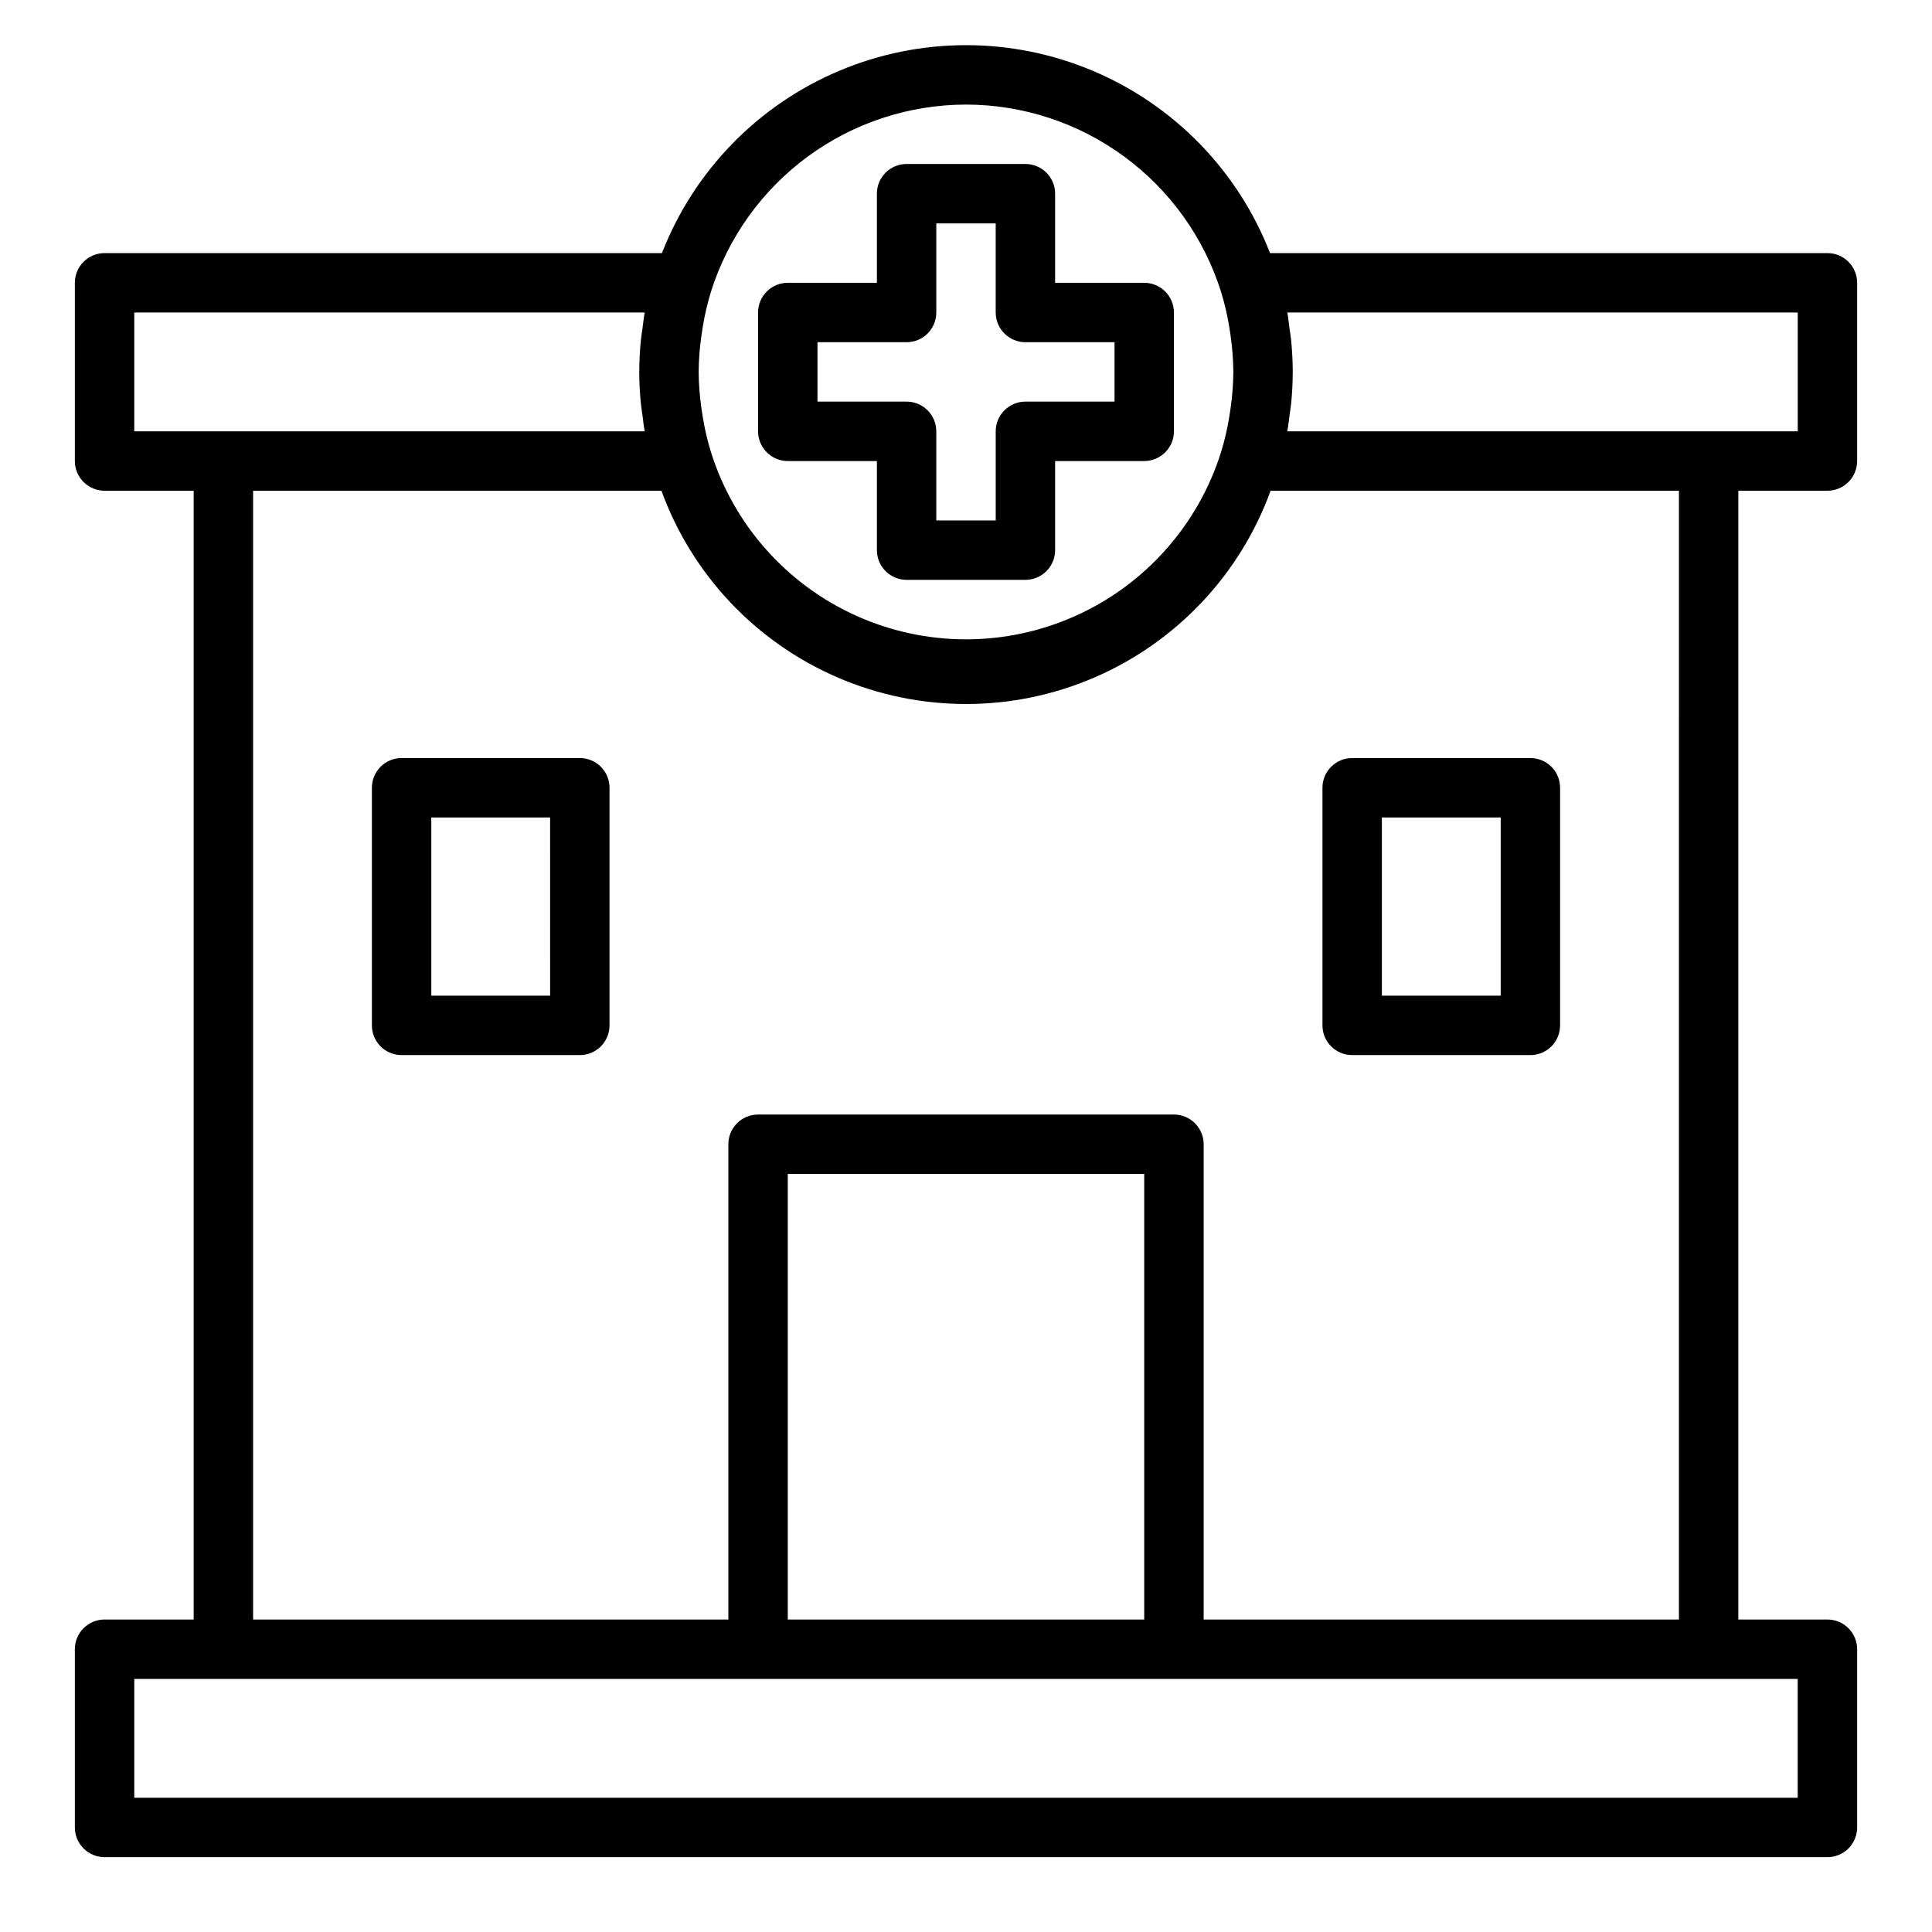 <?xml version="1.0" encoding="UTF-8"?>
<!-- Uploaded to: SVG Repo, www.svgrepo.com, Generator: SVG Repo Mixer Tools -->
<svg fill="#000000" width="800px" height="800px" version="1.1" viewBox="144 144 512 512" xmlns="http://www.w3.org/2000/svg">
 <g>
  <path d="m628.29 274.05c2.086 0 4.09-0.832 5.566-2.305 1.473-1.477 2.305-3.481 2.305-5.566v-47.234c0-2.086-0.832-4.09-2.305-5.566-1.477-1.477-3.481-2.305-5.566-2.305h-147.71c-8.477-21.773-25.398-39.188-46.918-48.281-21.52-9.098-45.805-9.098-67.324 0-21.52 9.094-38.441 26.508-46.914 48.281h-147.71c-4.348 0-7.875 3.523-7.875 7.871v47.234c0 2.086 0.832 4.09 2.309 5.566 1.477 1.473 3.477 2.305 5.566 2.305h23.613v299.14h-23.613c-4.348 0-7.875 3.523-7.875 7.871v47.234c0 2.086 0.832 4.09 2.309 5.566 1.477 1.473 3.477 2.305 5.566 2.305h456.58c2.086 0 4.09-0.832 5.566-2.305 1.473-1.477 2.305-3.481 2.305-5.566v-47.234c0-2.086-0.832-4.09-2.305-5.566-1.477-1.477-3.481-2.305-5.566-2.305h-23.617v-299.14zm-143.14-47.234h135.27v31.488h-135.27c0.27-1.426 0.402-2.875 0.598-4.312 0.133-1.016 0.316-2.023 0.418-3.047 0.27-2.777 0.426-5.574 0.426-8.383s-0.156-5.606-0.426-8.383c-0.102-1.023-0.285-2.031-0.418-3.047-0.195-1.441-0.328-2.891-0.598-4.316zm-85.148-55.102c15.078 0.016 29.762 4.84 41.914 13.766 12.156 8.926 21.152 21.492 25.68 35.875 0.934 3.043 1.66 6.144 2.168 9.289 0.133 0.789 0.25 1.574 0.363 2.363l-0.004-0.004c0.453 3.168 0.695 6.359 0.727 9.559-0.027 3.207-0.27 6.41-0.727 9.586-0.109 0.789-0.227 1.574-0.363 2.363h0.004c-0.508 3.141-1.234 6.246-2.168 9.289-6.059 19.316-20.098 35.113-38.562 43.41s-39.598 8.297-58.066 0c-18.465-8.297-32.5-24.094-38.562-43.41-0.934-3.043-1.656-6.148-2.164-9.289-0.133-0.789-0.25-1.574-0.363-2.363-0.457-3.176-0.699-6.379-0.727-9.586 0.027-3.211 0.27-6.414 0.727-9.59 0.109-0.789 0.227-1.574 0.363-2.363v0.004c0.508-3.144 1.23-6.246 2.164-9.289 4.535-14.379 13.531-26.938 25.688-35.859 12.152-8.918 26.832-13.734 41.91-13.75zm-220.42 55.102h135.27c-0.27 1.426-0.402 2.875-0.598 4.312-0.133 1.016-0.316 2.023-0.418 3.047-0.27 2.781-0.426 5.574-0.426 8.387 0 2.809 0.156 5.606 0.426 8.383 0.102 1.023 0.285 2.031 0.418 3.047 0.195 1.441 0.332 2.891 0.598 4.312h-135.27zm440.83 393.6h-440.83v-31.488h440.83zm-173.18-47.23h-94.465v-118.08h94.465zm141.7 0h-125.95v-125.95c0-2.086-0.832-4.09-2.309-5.566-1.477-1.477-3.477-2.305-5.566-2.305h-110.21c-4.348 0-7.871 3.523-7.871 7.871v125.95h-125.95v-299.14h108.21c8.09 22.223 24.98 40.129 46.699 49.496 21.715 9.367 46.332 9.367 68.047 0 21.715-9.367 38.605-27.273 46.695-49.496h108.21z"/>
  <path d="m352.77 266.18h23.617v23.617-0.004c0 2.09 0.828 4.09 2.305 5.566 1.477 1.477 3.481 2.309 5.566 2.309h31.488c2.09 0 4.09-0.832 5.566-2.309 1.477-1.477 2.305-3.477 2.305-5.566v-23.613h23.617c2.09 0 4.09-0.832 5.566-2.309 1.477-1.477 2.305-3.477 2.305-5.566v-31.488c0-2.086-0.828-4.09-2.305-5.566-1.477-1.477-3.477-2.305-5.566-2.305h-23.617v-23.617c0-2.086-0.828-4.09-2.305-5.566-1.477-1.473-3.477-2.305-5.566-2.305h-31.488c-4.348 0-7.871 3.523-7.871 7.871v23.617h-23.617c-4.348 0-7.871 3.523-7.871 7.871v31.488c0 2.09 0.828 4.09 2.305 5.566 1.477 1.477 3.481 2.309 5.566 2.309zm7.871-31.488h23.617c2.09 0 4.09-0.832 5.566-2.309 1.477-1.477 2.305-3.477 2.305-5.566v-23.613h15.742v23.617l0.004-0.004c0 2.09 0.828 4.09 2.305 5.566 1.477 1.477 3.481 2.309 5.566 2.309h23.617v15.742h-23.617c-4.348 0-7.871 3.523-7.871 7.871v23.617h-15.746v-23.617c0-2.086-0.828-4.09-2.305-5.566-1.477-1.477-3.477-2.305-5.566-2.305h-23.617z"/>
  <path d="m297.66 344.89h-47.234c-4.348 0-7.871 3.523-7.871 7.871v62.977c0 2.09 0.828 4.09 2.305 5.566 1.477 1.477 3.481 2.305 5.566 2.305h47.234c2.086 0 4.09-0.828 5.566-2.305 1.473-1.477 2.305-3.477 2.305-5.566v-62.977c0-2.086-0.832-4.09-2.305-5.566-1.477-1.477-3.481-2.305-5.566-2.305zm-7.871 62.977h-31.492v-47.234h31.488z"/>
  <path d="m502.34 423.61h47.23c2.09 0 4.09-0.828 5.566-2.305 1.477-1.477 2.305-3.477 2.305-5.566v-62.977c0-2.086-0.828-4.09-2.305-5.566-1.477-1.477-3.477-2.305-5.566-2.305h-47.23c-4.348 0-7.875 3.523-7.875 7.871v62.977c0 2.09 0.832 4.09 2.309 5.566 1.477 1.477 3.477 2.305 5.566 2.305zm7.871-62.977h31.488v47.23l-31.488 0.004z"/>
 </g>
</svg>